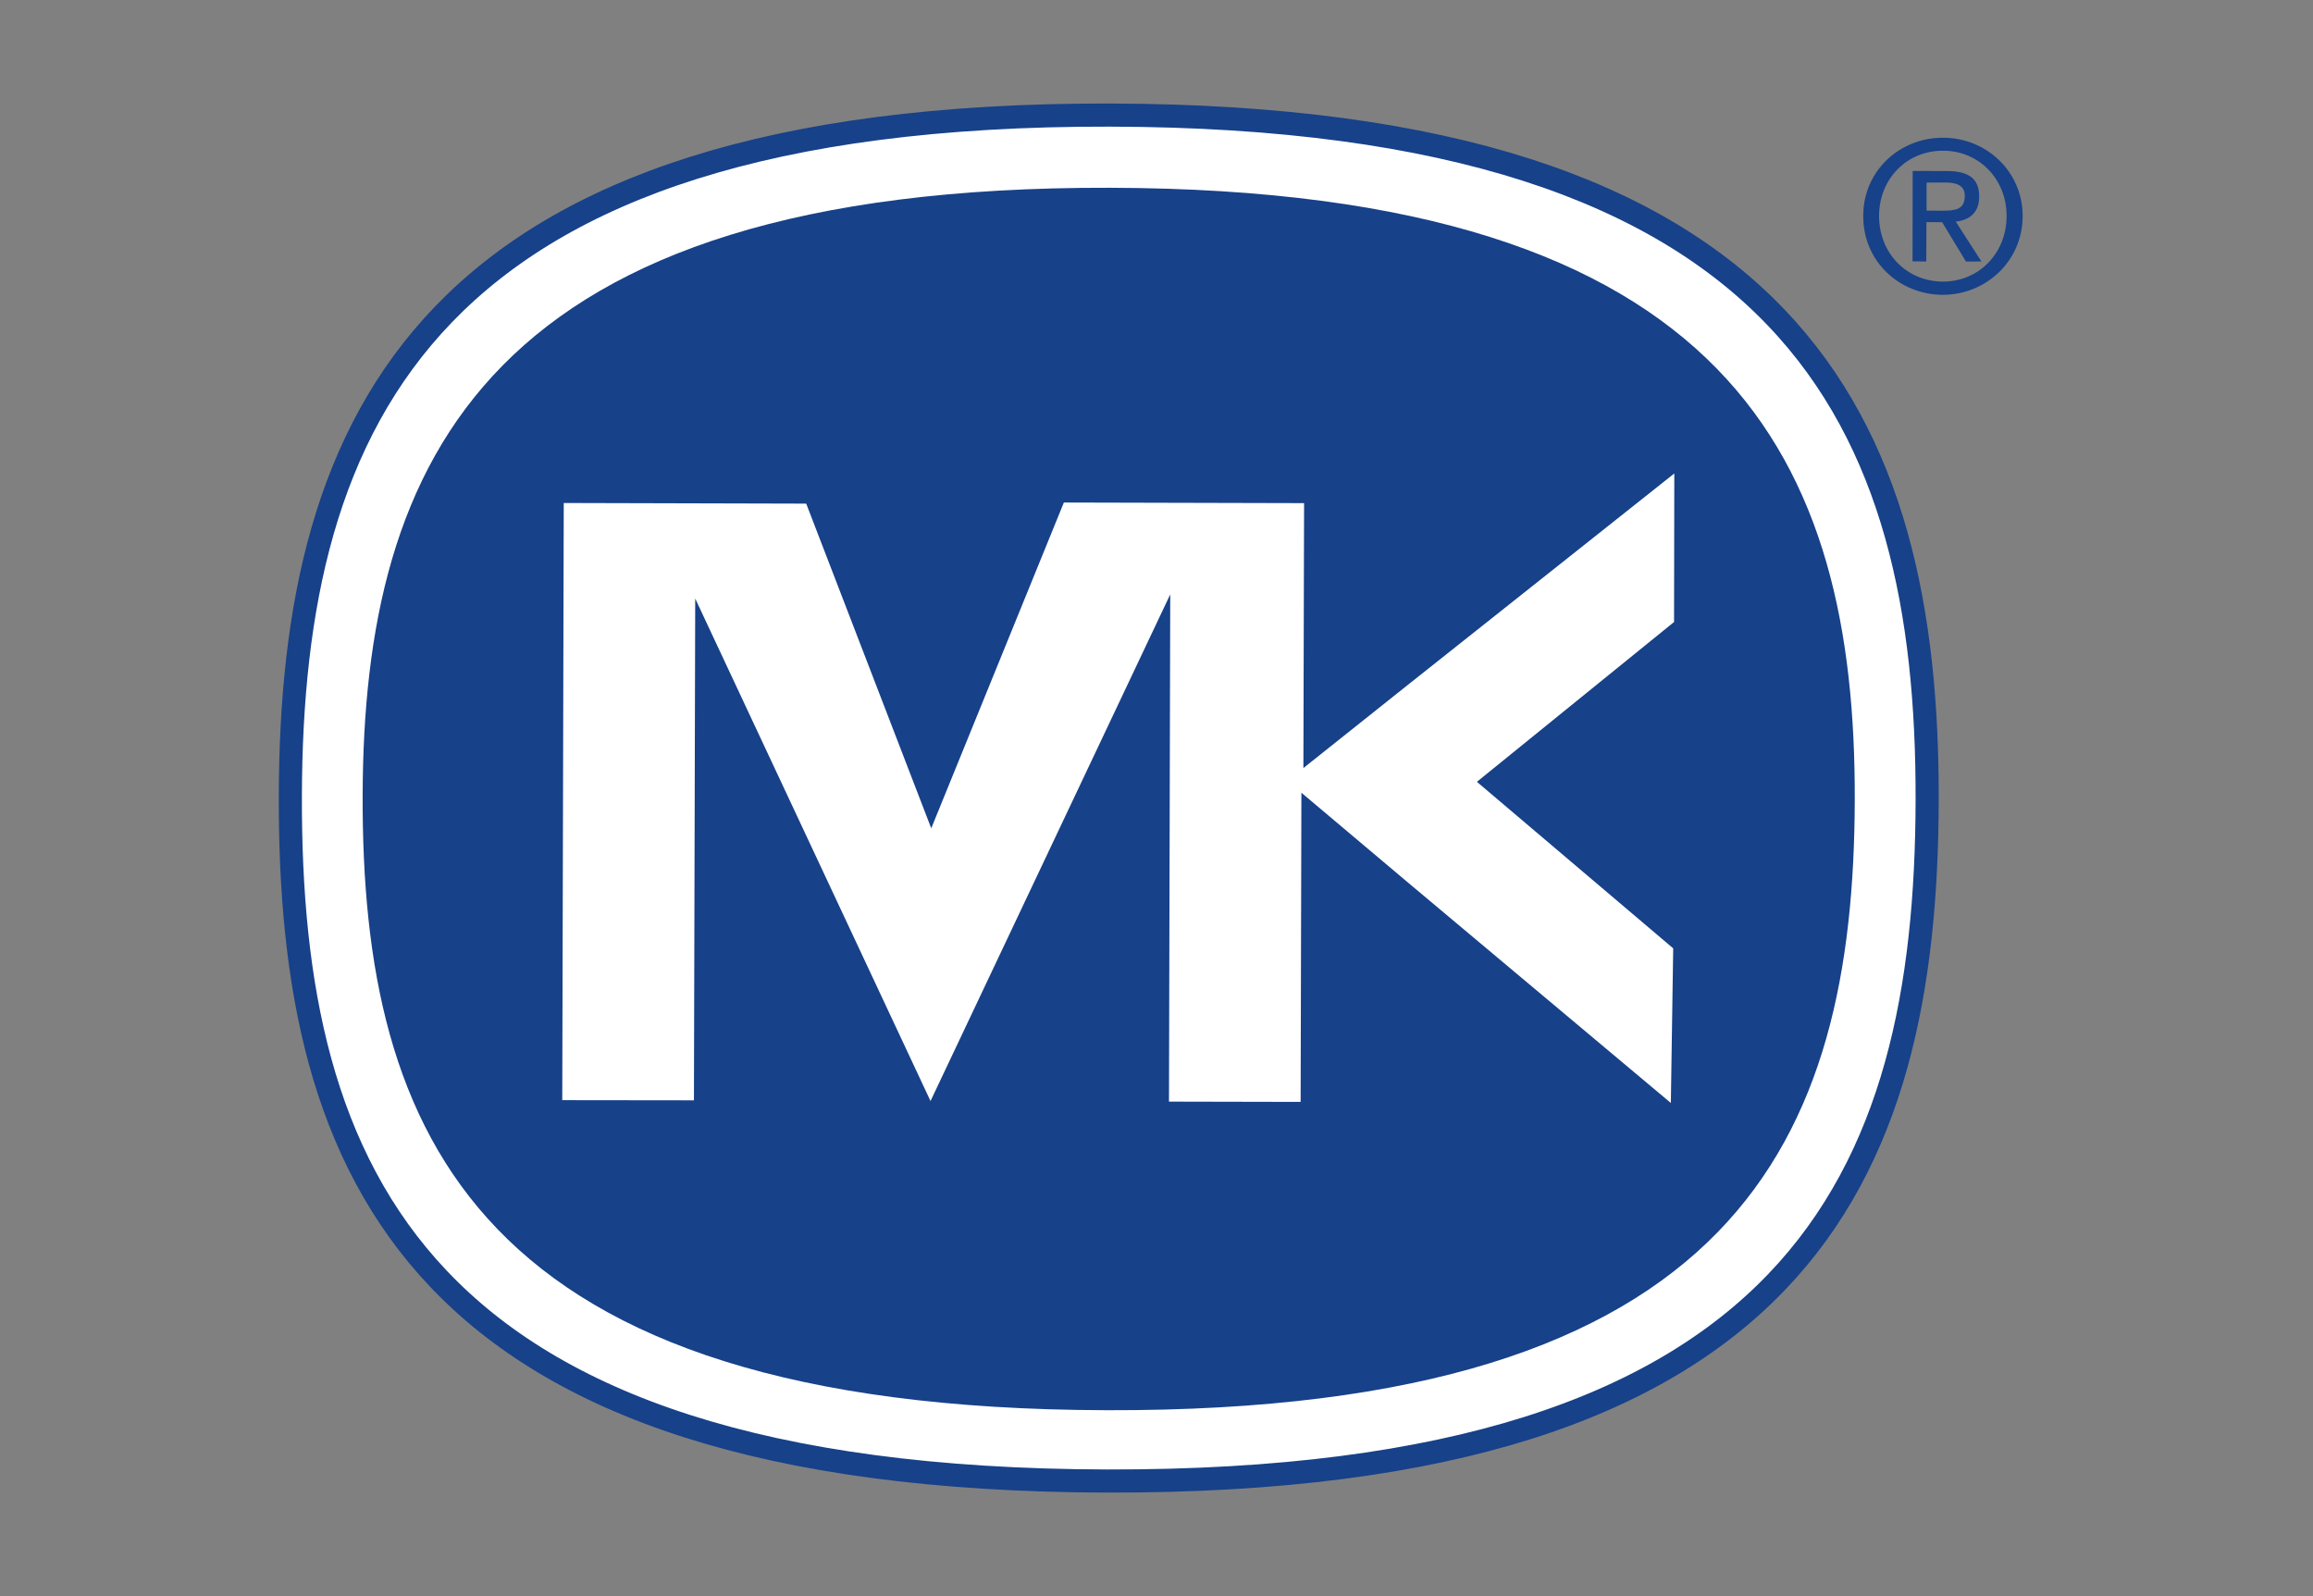 <?xml version="1.0" encoding="utf-8"?>
<!-- Generator: Adobe Illustrator 27.2.0, SVG Export Plug-In . SVG Version: 6.00 Build 0)  -->
<svg version="1.1" id="Capa_1" xmlns="http://www.w3.org/2000/svg" xmlns:xlink="http://www.w3.org/1999/xlink" x="0px" y="0px"
	 viewBox="0 0 1500 1035.06" style="enable-background:new 0 0 1500 1035.06;" xml:space="preserve">
<rect x="0" y="0" width="1500" height="1035.06" fill="#808080" stroke="none"/>
<style type="text/css">
	.st0{fill:#174189;}
	.st1{fill:#FFFFFF;stroke:#174189;stroke-width:14.991;}
	.st2{fill:#FFFFFF;}
</style>
<g id="COLORES">
</g>
<g id="LOGO">
	<g>
		<g>
			<g>
				<path class="st0" d="M1208.34,139.96c-0.07-29.17,23.75-50.83,51.85-50.63c27.76,0,51.53,21.65,51.53,50.83
					c-0.13,29.51-24.05,50.96-51.73,51.04C1231.8,191.12,1208.14,169.51,1208.34,139.96z M1259.95,182.61
					c23.08,0.07,41.27-18.08,41.35-42.45c0.08-24.16-18.12-42.49-41.15-42.41c-23.41-0.16-41.46,18.05-41.57,42.21
					C1218.6,164.42,1236.59,182.55,1259.95,182.61z M1249.2,169.57l-8.91-0.08l0.11-58.62l22.42,0.05
					c13.94,0.05,20.79,4.99,20.69,16.62c0.04,10.64-6.61,15.21-15.19,16.18l16.65,25.85l-10.02,0.05l-15.45-25.52l-10.19-0.04
					L1249.2,169.57z M1259.88,136.63c7.68,0,14.37-0.54,14.27-9.59c0.17-7.29-6.32-8.69-12.65-8.69l-12.09,0.05v18.21
					L1259.88,136.63z"/>
			</g>
		</g>
		<g>
			<g>
				<path class="st1" d="M719.98,74.63c444.22,1.06,530.39,200.51,529.8,444.21c-0.54,243.81-82.63,442.59-532.02,441.6
					C268.68,959.25,187.64,760,188.29,516.18C188.93,272.45,275.99,73.57,719.98,74.63z"/>
				<path class="st0" d="M719.91,121.77c404.66,1.07,483.51,179.31,482.92,397.01c-0.63,219.12-75.21,396.82-484.95,395.74
					c-409.56-0.94-483.22-179.12-482.7-398.3C235.69,298.6,315.27,120.67,719.91,121.77z"/>
				<g>
					<polygon class="st2" points="1085.8,307.04 913.48,443.76 845.26,498.09 845.71,326.28 689.92,325.89 603.92,537.16 
						522.83,326.6 365.6,326.19 364.63,713.45 450.02,713.55 450.85,388.15 603.45,714.02 758.91,385.45 758.09,714.4 
						843.47,714.58 843.97,514.08 913.16,572.39 1083.56,715.27 1085.09,615.01 957.78,507.01 1085.64,403.36 					"/>
				</g>
			</g>
		</g>
	</g>
</g>
</svg>
